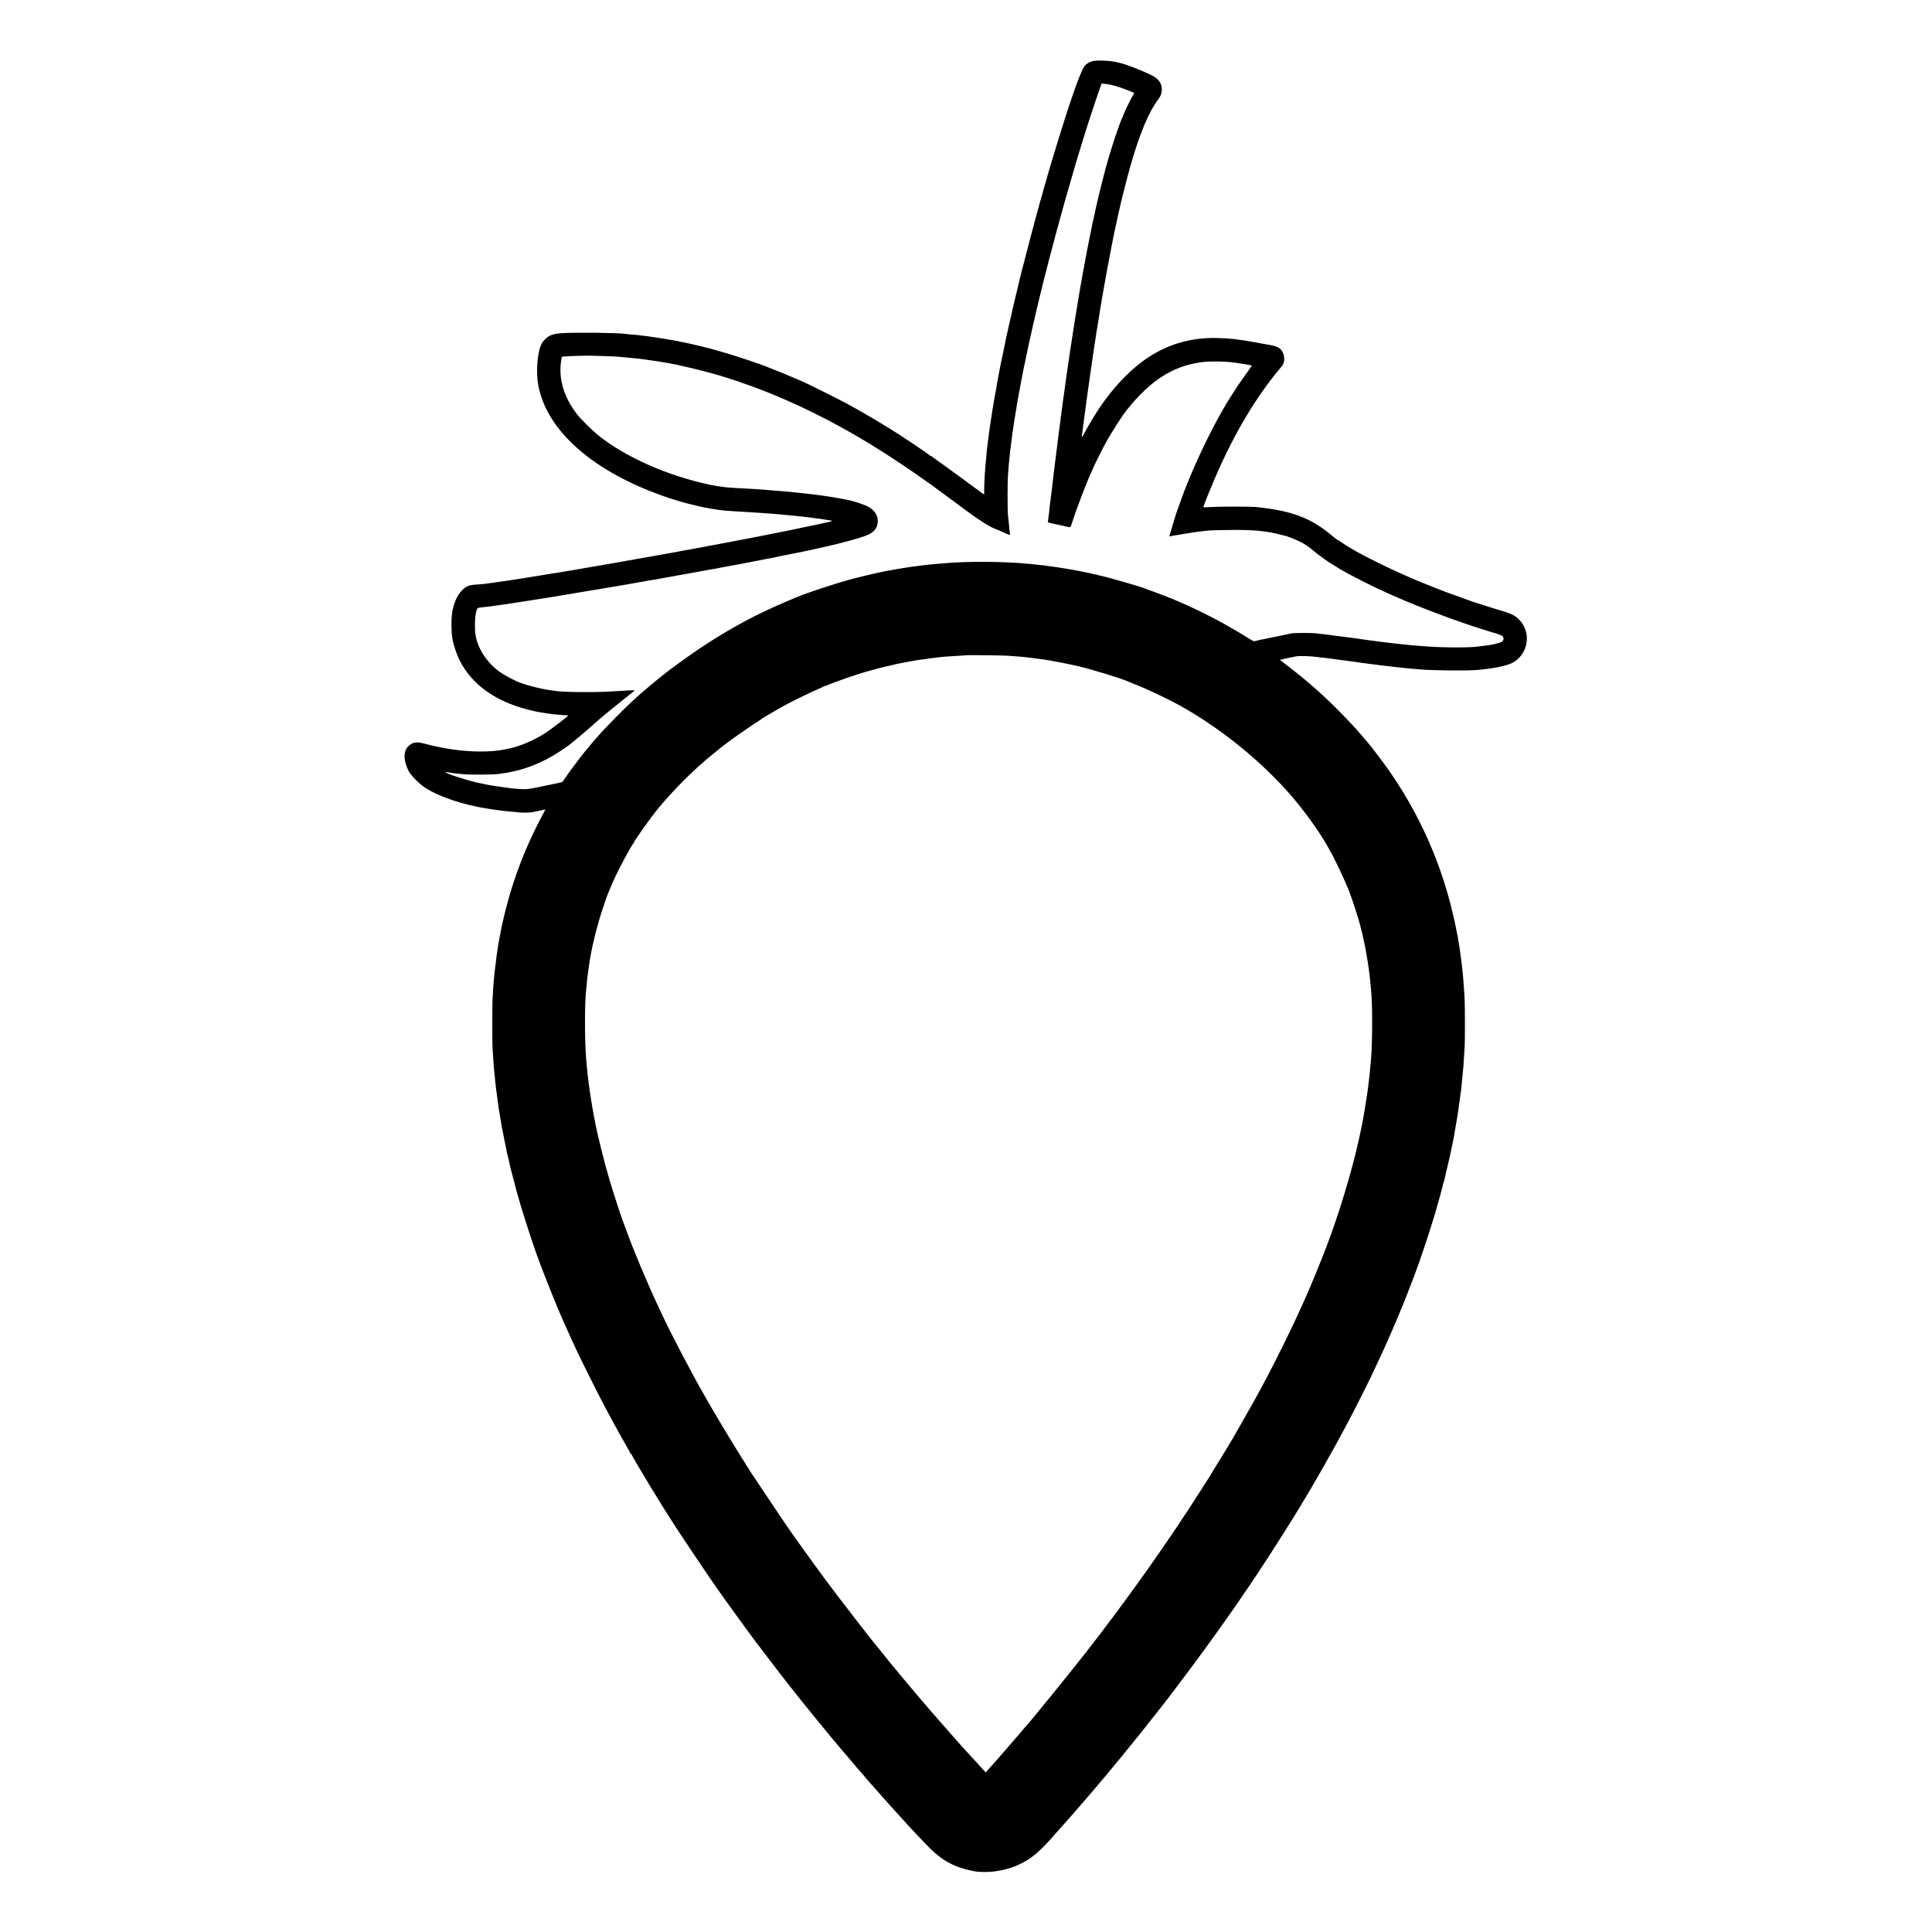 <?xml version="1.0" standalone="no"?>
<!DOCTYPE svg PUBLIC "-//W3C//DTD SVG 20010904//EN"
 "http://www.w3.org/TR/2001/REC-SVG-20010904/DTD/svg10.dtd">
<svg version="1.0" xmlns="http://www.w3.org/2000/svg"
 width="3301pt" height="3301pt" viewBox="0 0 3301 3301"
 preserveAspectRatio="xMidYMid meet">
<g transform="translate(0,3301) scale(0.1,-0.1)"
fill="#000000" stroke="none">
<path d="M18668 31965 c-61 -16 -110 -47 -140 -88 -72 -96 -260 -636 -523
-1507 -48 -157 -88 -292 -90 -300 -2 -8 -24 -87 -50 -175 -26 -88 -49 -171
-51 -184 -3 -14 -7 -28 -9 -31 -9 -15 -210 -762 -280 -1040 -20 -80 -40 -158
-45 -175 -5 -16 -17 -59 -25 -95 -9 -36 -23 -90 -30 -121 -8 -31 -16 -67 -19
-80 -6 -28 -4 -19 -55 -229 -22 -91 -42 -176 -45 -190 -7 -35 -12 -57 -29
-131 -20 -82 -66 -287 -72 -317 -2 -13 -7 -32 -10 -42 -3 -10 -7 -31 -9 -46
-2 -16 -9 -49 -15 -74 -11 -47 -76 -362 -86 -415 -7 -43 -14 -78 -35 -185 -10
-53 -22 -118 -25 -145 -4 -28 -8 -52 -10 -55 -3 -5 -48 -264 -60 -345 -3 -22
-10 -67 -15 -100 -5 -33 -12 -78 -15 -100 -3 -22 -12 -83 -20 -135 -7 -52 -17
-120 -20 -150 -3 -30 -8 -66 -10 -80 -8 -56 -20 -169 -29 -285 -4 -44 -9 -93
-11 -110 -6 -53 -18 -277 -19 -377 l-1 -97 -25 16 c-14 9 -101 74 -195 143
-93 70 -264 195 -380 278 -115 84 -215 155 -220 159 -67 51 -85 63 -93 63 -6
0 -12 4 -14 8 -5 13 -533 367 -659 442 -14 8 -69 42 -123 75 -143 88 -138 85
-311 185 -252 147 -381 216 -675 363 -219 110 -363 179 -465 223 -142 61 -330
139 -410 170 -49 19 -99 39 -110 44 -84 40 -586 208 -805 269 -80 23 -161 46
-180 51 -57 16 -274 69 -352 86 -40 8 -82 17 -93 20 -11 2 -33 7 -50 9 -16 3
-37 8 -45 10 -8 2 -28 7 -45 10 -49 8 -208 36 -235 40 -118 19 -171 27 -205
31 -22 3 -51 7 -64 9 -14 2 -54 7 -90 11 -36 3 -74 8 -84 10 -10 2 -55 6 -100
9 -45 4 -93 8 -107 11 -110 18 -834 26 -1071 12 -162 -10 -233 -36 -307 -116
-44 -47 -67 -94 -87 -173 -43 -177 -51 -415 -19 -594 128 -722 822 -1382 1909
-1815 108 -43 306 -115 345 -126 8 -2 67 -19 130 -39 63 -19 124 -37 135 -40
11 -2 58 -14 105 -26 47 -11 92 -22 100 -24 8 -2 35 -8 60 -14 46 -10 59 -13
158 -30 175 -31 238 -38 572 -56 128 -7 267 -16 310 -20 19 -2 80 -6 135 -10
55 -3 114 -8 130 -10 17 -2 66 -7 110 -10 44 -3 91 -8 105 -10 14 -2 57 -6 95
-10 39 -3 84 -8 100 -10 73 -9 123 -15 170 -20 28 -3 61 -8 75 -10 14 -2 48
-7 75 -10 28 -3 73 -10 100 -16 28 -5 62 -10 77 -11 36 -3 27 -14 -19 -23 -21
-5 -43 -9 -49 -11 -7 -1 -45 -10 -85 -19 -41 -9 -81 -18 -89 -20 -28 -6 -225
-46 -250 -51 -14 -3 -45 -10 -70 -15 -25 -6 -56 -13 -70 -15 -14 -2 -36 -7
-50 -10 -14 -3 -36 -8 -50 -11 -14 -2 -104 -20 -200 -39 -96 -20 -186 -37
-200 -40 -14 -2 -36 -7 -50 -10 -14 -3 -36 -8 -50 -10 -14 -3 -72 -14 -130
-25 -58 -11 -116 -23 -130 -25 -14 -2 -47 -9 -75 -14 -70 -14 -92 -19 -155
-30 -30 -6 -66 -12 -80 -15 -14 -3 -63 -12 -110 -21 -47 -8 -130 -24 -185 -34
-55 -11 -111 -21 -125 -24 -36 -6 -186 -34 -335 -61 -71 -14 -143 -27 -160
-30 -93 -16 -203 -36 -225 -40 -14 -3 -41 -8 -60 -11 -19 -2 -57 -9 -85 -15
-73 -14 -82 -15 -165 -29 -41 -6 -91 -15 -110 -20 -19 -5 -57 -11 -84 -15 -27
-3 -52 -8 -55 -9 -3 -2 -28 -7 -56 -10 -27 -4 -57 -9 -65 -11 -8 -2 -28 -7
-45 -9 -16 -3 -97 -17 -180 -31 -82 -15 -161 -28 -175 -30 -54 -9 -328 -56
-375 -65 -27 -5 -68 -12 -89 -15 -21 -3 -48 -7 -60 -10 -12 -2 -39 -7 -61 -10
-22 -4 -52 -8 -67 -11 -16 -2 -40 -6 -55 -8 -16 -2 -41 -7 -58 -10 -52 -9
-398 -65 -440 -71 -22 -3 -78 -12 -125 -20 -47 -8 -105 -17 -130 -20 -25 -3
-72 -10 -105 -15 -33 -5 -82 -12 -110 -16 -27 -3 -58 -8 -69 -10 -10 -2 -44
-6 -75 -10 -31 -3 -65 -8 -76 -10 -11 -2 -65 -7 -120 -10 -132 -7 -186 -27
-250 -89 -82 -79 -134 -184 -171 -341 -27 -114 -27 -390 0 -519 27 -131 79
-275 139 -385 210 -387 600 -663 1129 -799 65 -17 130 -33 145 -36 15 -2 39
-7 53 -10 67 -13 199 -33 267 -40 94 -9 210 -18 226 -17 9 0 17 -1 17 -2 0
-11 -295 -237 -385 -295 -205 -134 -453 -238 -658 -277 -12 -2 -33 -6 -47 -9
-127 -25 -246 -35 -420 -35 -301 1 -621 47 -967 139 -117 31 -181 20 -252 -44
-92 -83 -91 -252 2 -430 41 -78 179 -218 280 -283 239 -156 654 -295 1067
-358 25 -3 54 -8 65 -10 20 -3 153 -21 210 -29 17 -2 64 -7 105 -10 41 -4 110
-10 153 -15 81 -8 194 -6 237 4 14 3 39 9 55 12 17 3 58 11 93 19 35 8 65 15
68 15 2 0 -14 -35 -37 -77 -238 -441 -419 -878 -564 -1358 -29 -98 -95 -348
-109 -415 -3 -14 -13 -56 -22 -95 -8 -38 -18 -81 -20 -95 -2 -14 -9 -47 -14
-75 -18 -88 -20 -99 -35 -185 -8 -47 -17 -105 -20 -130 -3 -25 -8 -56 -10 -70
-6 -40 -14 -105 -30 -245 -2 -16 -6 -59 -10 -95 -3 -36 -8 -81 -10 -100 -4
-33 -10 -137 -20 -325 -5 -91 -5 -704 -1 -780 2 -27 7 -106 11 -174 4 -69 9
-136 10 -150 2 -14 6 -64 10 -111 4 -47 9 -94 11 -105 2 -11 6 -54 9 -95 4
-41 8 -82 10 -90 2 -8 7 -42 11 -75 3 -33 8 -69 10 -80 2 -11 7 -45 10 -75 3
-30 7 -66 10 -80 3 -14 7 -36 9 -50 2 -14 7 -41 10 -60 4 -19 8 -47 10 -62 2
-15 9 -53 14 -85 6 -32 13 -74 16 -93 6 -35 73 -367 81 -405 3 -11 7 -31 10
-45 3 -14 10 -43 16 -65 5 -22 12 -49 14 -60 7 -35 12 -58 37 -160 21 -85 38
-149 97 -370 66 -244 214 -713 333 -1050 107 -303 358 -930 472 -1179 8 -17
34 -76 58 -131 50 -113 95 -210 170 -370 65 -140 379 -768 450 -900 30 -55 80
-149 112 -209 31 -60 82 -152 111 -204 30 -52 54 -96 54 -97 0 -2 40 -74 90
-160 49 -86 90 -161 90 -166 0 -5 5 -9 10 -9 6 0 10 -4 10 -9 0 -8 155 -275
221 -381 5 -8 51 -85 102 -170 51 -85 107 -175 123 -200 16 -25 31 -50 34 -55
4 -9 75 -122 242 -385 73 -115 566 -851 651 -972 45 -64 96 -136 112 -160 152
-217 567 -789 648 -893 4 -5 85 -111 179 -235 142 -187 334 -436 385 -500 7
-8 96 -121 199 -250 104 -129 193 -240 198 -246 6 -6 25 -28 41 -50 63 -80
470 -571 499 -601 12 -12 26 -28 31 -35 11 -14 114 -137 130 -154 6 -6 30 -35
55 -65 42 -50 110 -128 137 -157 7 -7 29 -34 50 -60 21 -26 45 -54 54 -62 8
-8 49 -53 90 -100 41 -47 82 -94 92 -105 11 -11 42 -47 70 -79 29 -32 66 -73
82 -91 26 -29 152 -167 180 -199 111 -126 382 -414 490 -521 219 -219 427
-330 730 -391 228 -46 532 -8 768 96 234 102 386 231 677 570 12 14 38 43 58
65 21 22 71 78 111 125 41 47 77 87 80 90 5 4 144 164 217 250 12 14 66 77
121 140 293 340 805 965 1088 1330 49 63 92 117 95 120 12 10 335 435 517 680
270 363 497 678 777 1080 77 111 360 529 371 547 6 10 24 38 41 63 91 131 626
975 690 1089 10 18 24 41 29 50 152 241 558 957 728 1281 33 63 86 162 116
220 56 104 345 680 346 690 1 3 23 50 49 105 27 55 72 152 101 215 29 63 62
138 75 165 47 104 199 453 230 530 17 44 36 89 40 100 5 11 18 40 28 65 17 38
108 274 197 505 96 251 242 689 359 1075 43 145 136 486 135 500 0 3 4 17 10
33 6 15 13 38 15 50 2 12 13 60 24 107 46 189 64 272 93 410 16 80 32 156 35
170 3 14 7 36 9 50 2 14 15 90 29 170 24 137 30 170 41 248 10 65 28 197 40
292 3 19 7 51 10 70 2 19 7 60 9 90 3 30 8 78 10 105 3 28 8 79 11 114 10 94
13 133 20 266 4 66 8 147 11 180 5 80 5 667 -1 780 -2 50 -6 126 -10 170 -3
44 -8 114 -11 155 -3 41 -7 89 -9 105 -2 17 -6 59 -10 95 -3 36 -8 76 -10 90
-3 14 -7 50 -10 80 -3 30 -10 80 -15 110 -5 30 -12 78 -15 105 -4 28 -8 57
-10 65 -3 8 -7 33 -10 55 -3 22 -8 51 -11 65 -3 14 -8 36 -10 50 -14 79 -50
246 -85 390 -229 941 -645 1820 -1226 2590 -73 96 -145 190 -160 209 -43 53
-146 175 -153 181 -3 3 -20 23 -39 45 -133 157 -443 475 -636 651 -140 128
-357 315 -399 343 -12 8 -23 18 -26 21 -8 9 -188 151 -248 194 -29 21 -51 40
-49 43 3 2 49 13 103 24 123 25 133 27 166 34 53 12 243 6 358 -10 14 -2 54
-6 90 -10 36 -4 76 -8 90 -10 71 -9 278 -36 300 -40 14 -2 45 -6 70 -10 83
-10 173 -23 210 -30 14 -2 50 -7 80 -10 30 -4 84 -10 120 -15 36 -5 88 -12
115 -15 28 -3 64 -8 80 -10 17 -3 57 -7 90 -10 33 -3 71 -8 85 -10 14 -2 57
-7 95 -10 39 -4 80 -8 91 -10 12 -2 61 -6 110 -10 49 -4 105 -9 124 -11 187
-19 809 -26 985 -11 273 23 497 68 599 119 277 139 341 519 124 739 -75 76
-131 104 -318 159 -116 33 -513 160 -535 170 -11 5 -40 16 -65 24 -93 31 -462
167 -515 191 -16 7 -83 34 -148 59 -65 26 -137 55 -160 65 -23 10 -123 53
-222 96 -229 99 -663 312 -825 405 -139 80 -283 171 -288 183 -2 4 -9 7 -15 7
-7 0 -25 11 -42 25 -16 13 -68 54 -114 92 -281 229 -571 352 -988 417 -76 12
-186 26 -258 33 -108 10 -620 10 -777 0 -71 -5 -128 -5 -128 -1 0 7 51 142 71
189 4 11 31 76 60 145 318 776 692 1433 1113 1955 44 55 86 106 93 113 60 62
60 197 -1 277 -45 58 -102 79 -311 111 -16 3 -66 12 -110 20 -291 55 -448 73
-680 79 -443 10 -833 -102 -1191 -341 -332 -223 -660 -584 -924 -1019 -79
-131 -112 -188 -152 -265 -36 -69 -48 -81 -43 -44 2 16 9 63 14 104 6 41 13
98 17 125 3 28 7 61 9 75 2 14 9 63 15 110 6 47 13 96 15 110 2 14 7 49 10 79
4 30 8 61 10 70 1 9 6 39 9 66 4 28 22 158 41 290 19 132 37 254 39 270 26
182 33 228 46 305 5 30 12 78 16 105 6 48 8 59 18 115 3 14 8 43 11 65 6 41 9
58 25 155 5 30 12 75 15 100 3 25 8 52 10 60 2 8 7 33 10 55 3 23 8 52 10 65
3 14 14 79 26 145 20 120 25 149 34 195 2 14 13 75 24 135 25 136 65 345 85
445 8 41 17 86 20 100 6 37 34 172 56 270 10 47 21 96 24 110 3 14 7 34 10 45
2 11 12 53 21 94 30 144 144 588 194 761 156 544 310 910 471 1122 44 58 63
115 61 180 -3 106 -63 180 -196 243 -175 84 -421 178 -520 200 -11 2 -51 11
-90 20 -92 22 -314 28 -377 10z m295 -400 c92 -19 260 -74 364 -121 l54 -23
-31 -53 c-38 -66 -126 -247 -152 -313 -10 -27 -25 -63 -33 -80 -42 -92 -154
-424 -229 -680 -58 -201 -160 -602 -202 -794 -2 -12 -11 -51 -19 -85 -8 -33
-16 -72 -18 -86 -3 -14 -10 -43 -15 -65 -6 -22 -13 -53 -16 -70 -2 -16 -9 -50
-14 -75 -6 -25 -26 -126 -46 -225 -19 -99 -38 -193 -41 -210 -17 -87 -99 -533
-108 -590 -7 -43 -87 -525 -92 -555 -3 -14 -12 -72 -20 -130 -9 -58 -18 -116
-20 -130 -11 -67 -34 -220 -40 -260 -3 -25 -8 -56 -10 -70 -10 -65 -45 -300
-50 -340 -3 -25 -8 -56 -10 -70 -2 -14 -9 -63 -15 -110 -6 -47 -13 -96 -15
-110 -2 -14 -6 -45 -10 -70 -3 -25 -8 -56 -10 -70 -2 -14 -7 -47 -10 -75 -3
-27 -8 -61 -10 -75 -2 -14 -6 -47 -10 -75 -3 -27 -8 -61 -10 -75 -2 -14 -6
-52 -10 -85 -4 -32 -9 -68 -11 -80 -2 -11 -6 -40 -9 -65 -3 -25 -8 -65 -11
-90 -3 -25 -7 -56 -9 -70 -3 -14 -7 -51 -10 -83 -4 -32 -8 -68 -10 -79 -3 -12
-7 -46 -10 -77 -3 -31 -7 -65 -9 -76 -4 -20 -11 -79 -22 -170 -3 -27 -7 -61
-9 -75 -2 -14 -6 -47 -9 -75 -18 -161 -44 -374 -52 -425 -2 -19 -7 -57 -10
-85 -2 -27 -7 -68 -9 -90 -12 -97 -17 -131 -20 -151 -3 -20 7 -24 118 -48 67
-15 131 -28 142 -30 11 -2 42 -10 68 -16 28 -8 52 -9 57 -4 4 5 20 46 34 92
62 199 233 648 312 820 19 41 34 75 34 77 0 11 147 308 210 425 113 209 331
546 403 622 7 7 30 35 52 63 68 85 226 245 320 323 282 236 575 363 925 399
126 13 385 7 510 -12 14 -2 43 -6 65 -10 118 -17 230 -36 233 -40 2 -2 -25
-43 -59 -90 -83 -113 -217 -306 -226 -325 -4 -8 -23 -39 -44 -70 -257 -388
-605 -1088 -822 -1655 -60 -156 -147 -402 -160 -450 -3 -11 -26 -87 -51 -169
-25 -81 -46 -152 -46 -156 0 -5 15 -5 33 0 17 5 50 11 72 14 22 3 51 8 65 10
62 12 93 17 210 35 69 11 159 23 200 27 41 3 91 8 110 11 19 2 175 6 345 8
397 5 619 -16 869 -81 34 -9 68 -17 76 -19 38 -8 173 -61 243 -96 93 -46 148
-83 242 -162 69 -58 288 -217 298 -217 3 0 32 -17 64 -38 32 -22 81 -51 108
-67 28 -15 90 -50 140 -78 93 -51 402 -207 490 -247 28 -12 84 -38 125 -57 41
-19 91 -41 110 -50 19 -8 51 -22 70 -30 397 -176 1034 -416 1472 -553 89 -29
168 -53 173 -54 58 -13 164 -51 178 -64 19 -17 22 -53 7 -82 -12 -23 -140 -60
-254 -75 -12 -1 -48 -6 -81 -10 -33 -3 -71 -8 -84 -11 -137 -21 -576 -21 -881
1 -106 7 -218 16 -260 20 -25 3 -70 7 -100 10 -30 3 -71 7 -90 10 -19 3 -60 7
-90 10 -30 3 -71 7 -90 10 -19 2 -75 9 -125 15 -49 6 -101 13 -115 15 -14 2
-47 6 -75 10 -27 3 -61 8 -75 10 -30 4 -173 24 -215 30 -72 9 -132 17 -155 21
-14 2 -50 6 -80 10 -30 3 -62 8 -70 9 -9 2 -43 6 -75 10 -33 4 -69 9 -80 11
-10 2 -51 6 -90 10 -38 3 -92 10 -119 14 -55 8 -381 7 -411 -2 -19 -6 -352
-75 -405 -84 -64 -11 -226 -47 -233 -51 -4 -2 -60 29 -124 69 -64 40 -125 78
-134 83 -233 134 -309 178 -384 217 -130 69 -373 189 -495 243 -58 26 -118 53
-135 60 -94 43 -422 171 -515 201 -25 8 -54 19 -65 24 -85 37 -646 199 -782
226 -12 2 -34 9 -49 14 -15 6 -29 8 -31 6 -3 -3 -16 -1 -30 5 -13 5 -36 11
-51 14 -33 6 -49 9 -171 34 -91 19 -179 35 -246 45 -16 2 -73 11 -125 20 -52
8 -122 18 -155 22 -33 3 -62 8 -65 9 -3 2 -43 6 -90 10 -47 4 -87 9 -90 10 -3
2 -47 6 -96 10 -50 3 -100 7 -111 9 -11 3 -76 7 -144 11 -428 24 -888 20
-1219 -10 -25 -2 -79 -7 -120 -10 -41 -3 -91 -8 -110 -10 -19 -2 -60 -7 -90
-10 -30 -4 -66 -8 -80 -10 -14 -3 -47 -7 -75 -10 -27 -2 -59 -7 -71 -9 -12 -2
-45 -7 -75 -11 -30 -4 -112 -17 -184 -30 -71 -13 -146 -27 -165 -30 -94 -16
-420 -91 -587 -136 -281 -74 -806 -248 -968 -319 -11 -5 -94 -40 -185 -79 -91
-38 -219 -95 -285 -127 -66 -31 -122 -58 -125 -59 -3 0 -43 -20 -90 -44 -480
-245 -884 -496 -1365 -850 -71 -53 -137 -101 -145 -108 -198 -156 -395 -321
-535 -447 -199 -179 -527 -513 -685 -696 -12 -14 -34 -38 -48 -55 -15 -16 -45
-52 -67 -80 -21 -27 -44 -54 -49 -60 -14 -13 -138 -172 -201 -258 -27 -38 -59
-81 -71 -95 -11 -15 -45 -63 -75 -107 -29 -44 -58 -83 -63 -86 -7 -5 -119 -30
-251 -55 -11 -2 -87 -18 -170 -36 -83 -18 -179 -32 -215 -32 -65 0 -212 11
-260 19 -14 2 -47 7 -75 10 -113 14 -296 43 -345 55 -19 5 -51 12 -70 15 -151
25 -575 157 -608 189 -6 7 60 1 98 -9 14 -3 56 -8 235 -25 86 -8 497 -5 555 4
19 3 58 8 85 12 339 44 680 175 983 377 76 51 144 98 152 104 8 7 71 58 140
115 69 56 170 142 225 191 193 173 229 202 515 432 129 103 239 192 244 196 5
5 -29 6 -75 4 -160 -9 -245 -14 -379 -22 -259 -15 -794 -8 -899 12 -10 2 -42
6 -72 10 -144 17 -382 76 -534 131 -86 31 -273 131 -348 185 -183 132 -325
324 -386 522 -30 98 -36 147 -36 292 0 131 21 252 49 274 6 5 43 12 81 16 39
3 84 8 100 10 34 5 177 24 215 30 14 2 61 9 105 15 44 6 103 15 130 20 28 5
70 12 95 15 55 7 86 12 125 19 17 3 48 7 70 11 23 3 52 7 65 10 14 3 70 12
125 20 55 8 111 17 125 20 13 2 42 7 65 10 22 4 76 12 120 20 44 8 94 16 110
19 17 2 183 30 370 62 187 31 349 58 360 60 143 23 504 86 515 89 8 2 35 7 60
10 24 4 47 8 50 10 3 2 29 6 59 10 30 4 63 9 75 11 12 2 82 15 156 29 186 34
176 32 360 65 91 16 179 32 195 35 96 18 245 45 273 50 17 3 47 7 65 10 17 3
39 8 47 10 8 2 31 7 50 10 19 3 70 12 113 20 42 8 112 22 155 29 170 32 463
88 557 107 55 11 111 23 125 25 14 3 32 7 40 9 8 2 31 7 50 10 19 3 100 19
180 36 80 16 156 31 170 34 14 2 54 11 90 19 36 9 119 27 185 41 375 81 725
177 840 230 102 46 153 113 162 211 11 111 -54 212 -173 272 -73 36 -239 91
-329 108 -11 2 -42 8 -70 14 -86 18 -242 44 -325 55 -25 3 -72 10 -105 15 -33
5 -87 12 -120 15 -33 3 -69 7 -80 9 -11 2 -54 7 -95 11 -41 3 -86 8 -100 10
-23 3 -105 12 -205 20 -22 2 -78 7 -125 10 -47 3 -101 8 -120 10 -65 8 -323
24 -625 40 -49 3 -112 8 -140 11 -27 4 -59 8 -70 10 -29 3 -147 23 -170 28
-744 158 -1453 472 -1930 854 -88 72 -291 271 -346 342 -227 289 -323 592
-285 899 6 49 14 92 17 95 7 7 266 18 419 19 130 0 500 -12 545 -18 17 -2 87
-9 157 -15 132 -11 171 -15 248 -25 103 -14 116 -16 140 -20 14 -3 48 -7 75
-11 28 -3 59 -8 70 -10 11 -2 31 -6 45 -8 63 -11 107 -18 127 -21 11 -2 29 -5
40 -9 10 -3 38 -8 63 -11 24 -4 47 -8 51 -10 3 -2 41 -12 85 -21 43 -9 84 -17
89 -19 11 -2 35 -8 155 -37 47 -11 141 -36 210 -55 69 -19 130 -36 135 -37 21
-5 195 -59 323 -102 356 -119 682 -248 1087 -434 87 -39 469 -230 550 -275 33
-18 85 -46 115 -62 448 -242 949 -558 1490 -941 63 -44 120 -84 125 -89 6 -4
44 -33 85 -63 71 -51 313 -231 515 -380 185 -137 358 -246 445 -280 41 -16 90
-37 184 -79 80 -36 86 -37 82 -13 -2 9 -7 53 -11 97 -4 44 -8 94 -10 110 -2
17 -7 64 -12 105 -10 96 -10 585 1 710 4 52 9 116 11 141 2 25 7 73 10 105 3
32 8 82 11 109 2 28 6 61 9 75 2 14 7 50 10 80 4 30 11 87 16 125 6 39 12 84
14 100 3 17 7 48 10 70 3 22 7 49 9 60 5 26 15 89 22 140 3 22 7 47 9 55 2 8
7 38 11 65 3 28 8 59 10 70 7 33 33 178 39 210 2 17 7 41 10 55 4 22 19 98 32
170 2 14 10 57 18 95 8 39 16 81 19 95 2 14 20 99 40 190 19 91 37 176 40 190
2 14 11 54 20 90 8 36 17 76 20 90 2 14 11 54 20 90 8 36 17 76 20 90 3 14 12
52 20 85 26 110 46 200 52 225 3 14 10 43 16 65 5 22 12 47 13 55 2 8 20 80
40 160 20 80 38 154 40 165 5 20 15 59 95 370 49 192 181 679 222 824 16 58
31 112 34 120 3 17 23 84 99 346 26 88 50 174 55 190 14 52 60 206 95 320 18
61 52 171 75 245 90 292 217 677 281 854 l32 89 56 -6 c31 -3 69 -9 84 -12z
m-1738 -9759 c39 -3 103 -8 143 -11 40 -3 94 -7 120 -10 68 -7 143 -16 172
-20 14 -2 48 -6 75 -10 46 -5 136 -19 210 -31 17 -3 37 -7 45 -9 8 -2 33 -7
55 -10 36 -5 251 -48 300 -60 11 -2 43 -10 70 -16 222 -51 734 -207 850 -259
11 -5 56 -23 100 -41 223 -86 587 -258 805 -380 649 -362 1296 -877 1799
-1429 266 -293 554 -685 719 -980 7 -14 31 -56 53 -95 98 -174 329 -678 329
-719 0 -6 4 -16 9 -21 9 -11 146 -436 156 -485 2 -8 11 -44 20 -80 9 -36 18
-72 20 -80 2 -8 11 -49 20 -90 25 -112 25 -113 30 -138 7 -36 24 -134 30 -172
3 -19 10 -60 15 -90 12 -74 18 -115 25 -180 3 -30 8 -66 10 -80 2 -14 6 -59
10 -100 3 -41 8 -91 10 -110 26 -218 26 -904 -1 -1200 -8 -96 -14 -164 -19
-205 -3 -22 -7 -67 -11 -100 -8 -82 -18 -162 -29 -235 -2 -14 -7 -45 -10 -70
-12 -84 -57 -359 -70 -420 -3 -14 -8 -38 -10 -55 -5 -29 -33 -164 -40 -195 -2
-8 -10 -46 -19 -85 -115 -528 -348 -1296 -558 -1840 -244 -631 -452 -1103
-754 -1710 -171 -345 -267 -528 -455 -872 -54 -98 -247 -439 -292 -516 -24
-39 -46 -79 -50 -87 -4 -8 -15 -28 -26 -45 -10 -16 -27 -46 -38 -65 -44 -76
-307 -508 -334 -548 -16 -24 -29 -45 -29 -48 0 -3 -8 -17 -19 -32 -10 -15 -58
-90 -107 -167 -560 -889 -1304 -1940 -2033 -2870 -267 -341 -943 -1171 -980
-1205 -3 -3 -42 -48 -86 -100 -44 -52 -82 -97 -85 -100 -3 -3 -32 -36 -65 -75
-33 -38 -62 -72 -65 -75 -3 -3 -48 -54 -100 -115 -52 -60 -99 -115 -105 -121
-58 -64 -160 -178 -174 -196 l-18 -22 -51 55 c-28 30 -60 66 -72 79 -12 14
-45 50 -73 80 -29 30 -95 102 -147 160 -52 58 -97 107 -100 110 -3 3 -52 59
-110 125 -58 66 -107 122 -110 125 -5 4 -84 95 -285 325 -29 33 -77 89 -106
125 -30 35 -61 72 -69 80 -24 26 -57 65 -215 255 -82 99 -152 182 -155 185 -3
3 -34 41 -70 85 -35 44 -67 82 -70 85 -3 3 -59 73 -125 155 -66 83 -122 152
-125 155 -25 22 -632 807 -801 1035 -41 55 -77 104 -82 110 -36 48 -209 285
-316 435 -73 102 -139 194 -147 205 -115 158 -285 409 -535 785 -137 206 -253
380 -259 387 -5 7 -10 15 -10 18 0 3 -16 28 -35 55 -19 27 -35 52 -35 56 0 3
-15 26 -32 52 -18 26 -40 59 -48 74 -8 16 -41 70 -73 120 -170 272 -379 623
-570 958 -213 373 -567 1052 -710 1360 -19 41 -50 109 -70 150 -185 395 -415
944 -542 1295 -25 72 -50 139 -55 150 -19 43 -162 481 -220 675 -90 301 -221
825 -255 1023 -4 18 -10 50 -15 72 -8 35 -51 291 -65 385 -16 109 -35 252 -40
300 -3 30 -8 71 -10 90 -3 19 -7 67 -10 105 -3 39 -8 93 -10 120 -26 297 -26
952 -1 1165 2 14 7 61 11 105 4 44 8 91 10 105 8 69 17 135 20 149 1 9 6 41
10 71 4 30 9 64 11 75 2 11 9 47 14 80 45 253 123 557 205 800 36 105 67 197
69 205 5 16 66 165 112 270 77 179 323 638 346 648 4 2 8 8 8 13 0 29 288 432
435 609 261 313 606 656 905 897 19 15 44 36 55 45 147 124 382 295 645 469
91 60 170 112 175 117 16 12 200 120 335 195 133 75 446 228 595 292 50 21 94
42 99 47 6 4 17 8 25 8 9 0 29 7 45 15 66 34 510 189 663 231 159 43 280 76
301 80 12 2 62 14 110 25 48 12 96 23 107 25 11 2 31 6 45 9 31 7 59 12 130
25 30 6 64 12 75 14 11 2 40 7 65 11 25 4 53 9 62 10 9 2 45 6 79 10 35 4 66
8 69 10 3 1 32 6 65 9 33 4 71 9 85 11 70 10 214 22 380 30 69 4 126 8 128 10
5 4 645 -3 717 -9z"/>
</g>
</svg>
